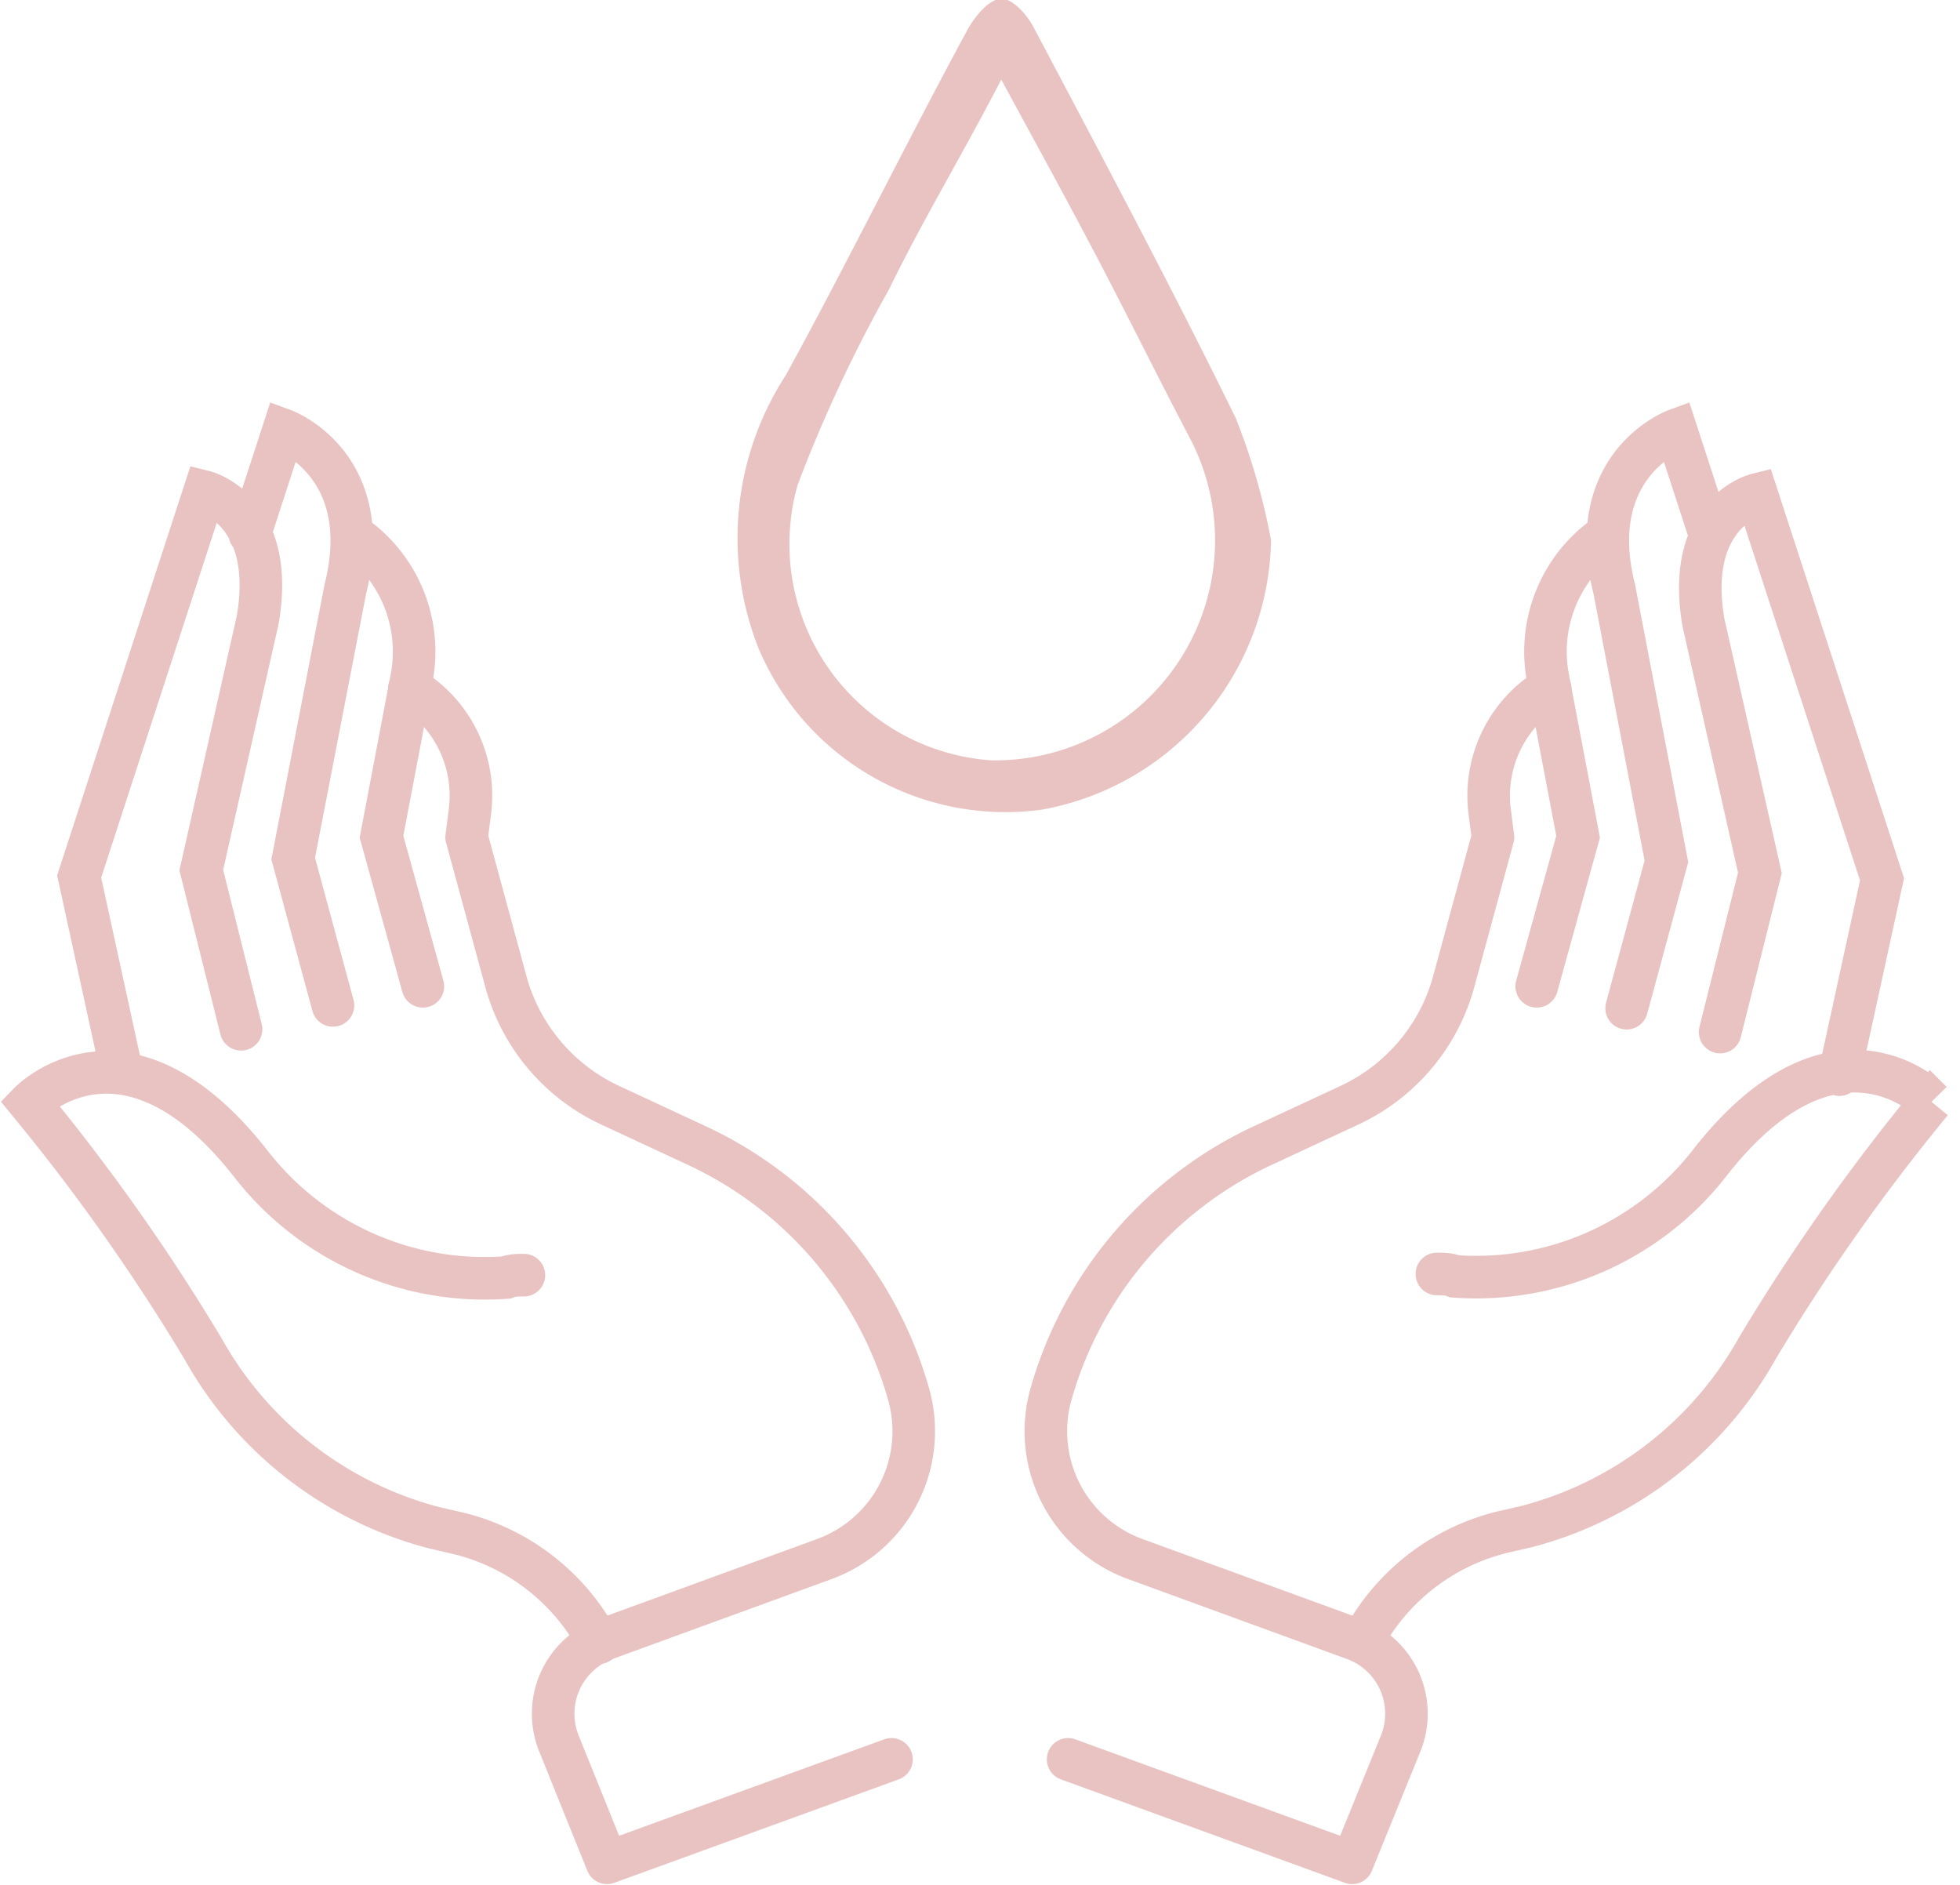 <svg id="Ebene_1" data-name="Ebene 1" xmlns="http://www.w3.org/2000/svg" viewBox="0 0 49.27 47.38">
  <defs>
    <style>
      .cls-1, .cls-2 {
        fill: none;
        stroke: #e8c3c2;
        stroke-linecap: round;
        stroke-width: 1.07px;
      }

      .cls-1 {
        stroke-linejoin: round;
      }

      .cls-2 {
        stroke-miterlimit: 10;
      }

      .cls-3 {
        fill: #e8c3c2;
      }
    </style>
  </defs>
  <g>
    <path class="cls-1" d="M10.66,18.89l.05,0A3.16,3.16,0,0,1,12.18,22l-.08.62,1,3.68a4.83,4.83,0,0,0,2.61,3.06l2.15,1a9.85,9.85,0,0,1,5.35,6.26,3.42,3.42,0,0,1-2.13,4.15l-5.48,2a2,2,0,0,0-1.18,2.63l1.21,3,7.15-2.6" transform="translate(-0.37 -1.58)"/>
    <path class="cls-2" d="M9.21,15l.12.09a3.56,3.56,0,0,1,1.39,3.52l-.76,4L11,26.37M6.65,15l.85-2.61s2.34.86,1.55,4L7.74,23.16l1,3.69M3.43,28.52,2.36,23.61l3.15-9.67s1.81.45,1.34,3.21l-1.42,6.3,1,4m7.11,6.18c-.15,0-.3,0-.45.06a7.44,7.44,0,0,1-6.43-2.88c-3.15-4-5.55-1.51-5.55-1.51a50.91,50.91,0,0,1,4.37,6.19,9.36,9.36,0,0,0,5.77,4.48l.47.11a5.45,5.45,0,0,1,3.7,2.79" transform="translate(-0.37 -1.58)"/>
    <path class="cls-1" d="M39.34,18.89l-.05,0A3.16,3.16,0,0,0,37.82,22l.08.62-1,3.68a4.83,4.83,0,0,1-2.61,3.06l-2.15,1a9.85,9.85,0,0,0-5.35,6.26,3.42,3.42,0,0,0,2.13,4.15l5.48,2a2,2,0,0,1,1.18,2.63l-1.22,3-7.14-2.6" transform="translate(-0.37 -1.58)"/>
    <path class="cls-2" d="M40.79,15l-.12.09a3.56,3.56,0,0,0-1.39,3.52l.76,4L39,26.37M43.35,15l-.85-2.61s-2.34.86-1.55,4l1.31,6.84-1,3.69m5.35,1.67,1.07-4.91-3.15-9.67s-1.81.45-1.34,3.21l1.42,6.3-1,4M36.49,33.6c.15,0,.3,0,.45.06a7.44,7.44,0,0,0,6.43-2.88c3.15-4,5.55-1.51,5.55-1.51a50.91,50.91,0,0,0-4.37,6.19,9.36,9.36,0,0,1-5.77,4.48l-.47.11a5.45,5.45,0,0,0-3.7,2.79" transform="translate(-0.37 -1.58)"/>
    <path class="cls-3" d="M25.54,3.58c-1,1.93-2,3.58-2.82,5.27a36,36,0,0,0-2.3,4.92,5.45,5.45,0,0,0,4.86,6.92,5.53,5.53,0,0,0,5-8.1c-.81-1.54-1.58-3.11-2.39-4.65S26.4,5.17,25.54,3.58m6.78,11.6a7,7,0,0,1-5.76,6.75,6.74,6.74,0,0,1-7.12-4.05A7.52,7.52,0,0,1,20.13,11c1.57-2.87,3-5.79,4.56-8.67.18-.33.53-.76.83-.78s.67.4.84.73c1.72,3.25,3.45,6.5,5.07,9.8a16.45,16.45,0,0,1,.89,3.07" transform="translate(-0.37 -1.58)"/>
  </g>
</svg>

